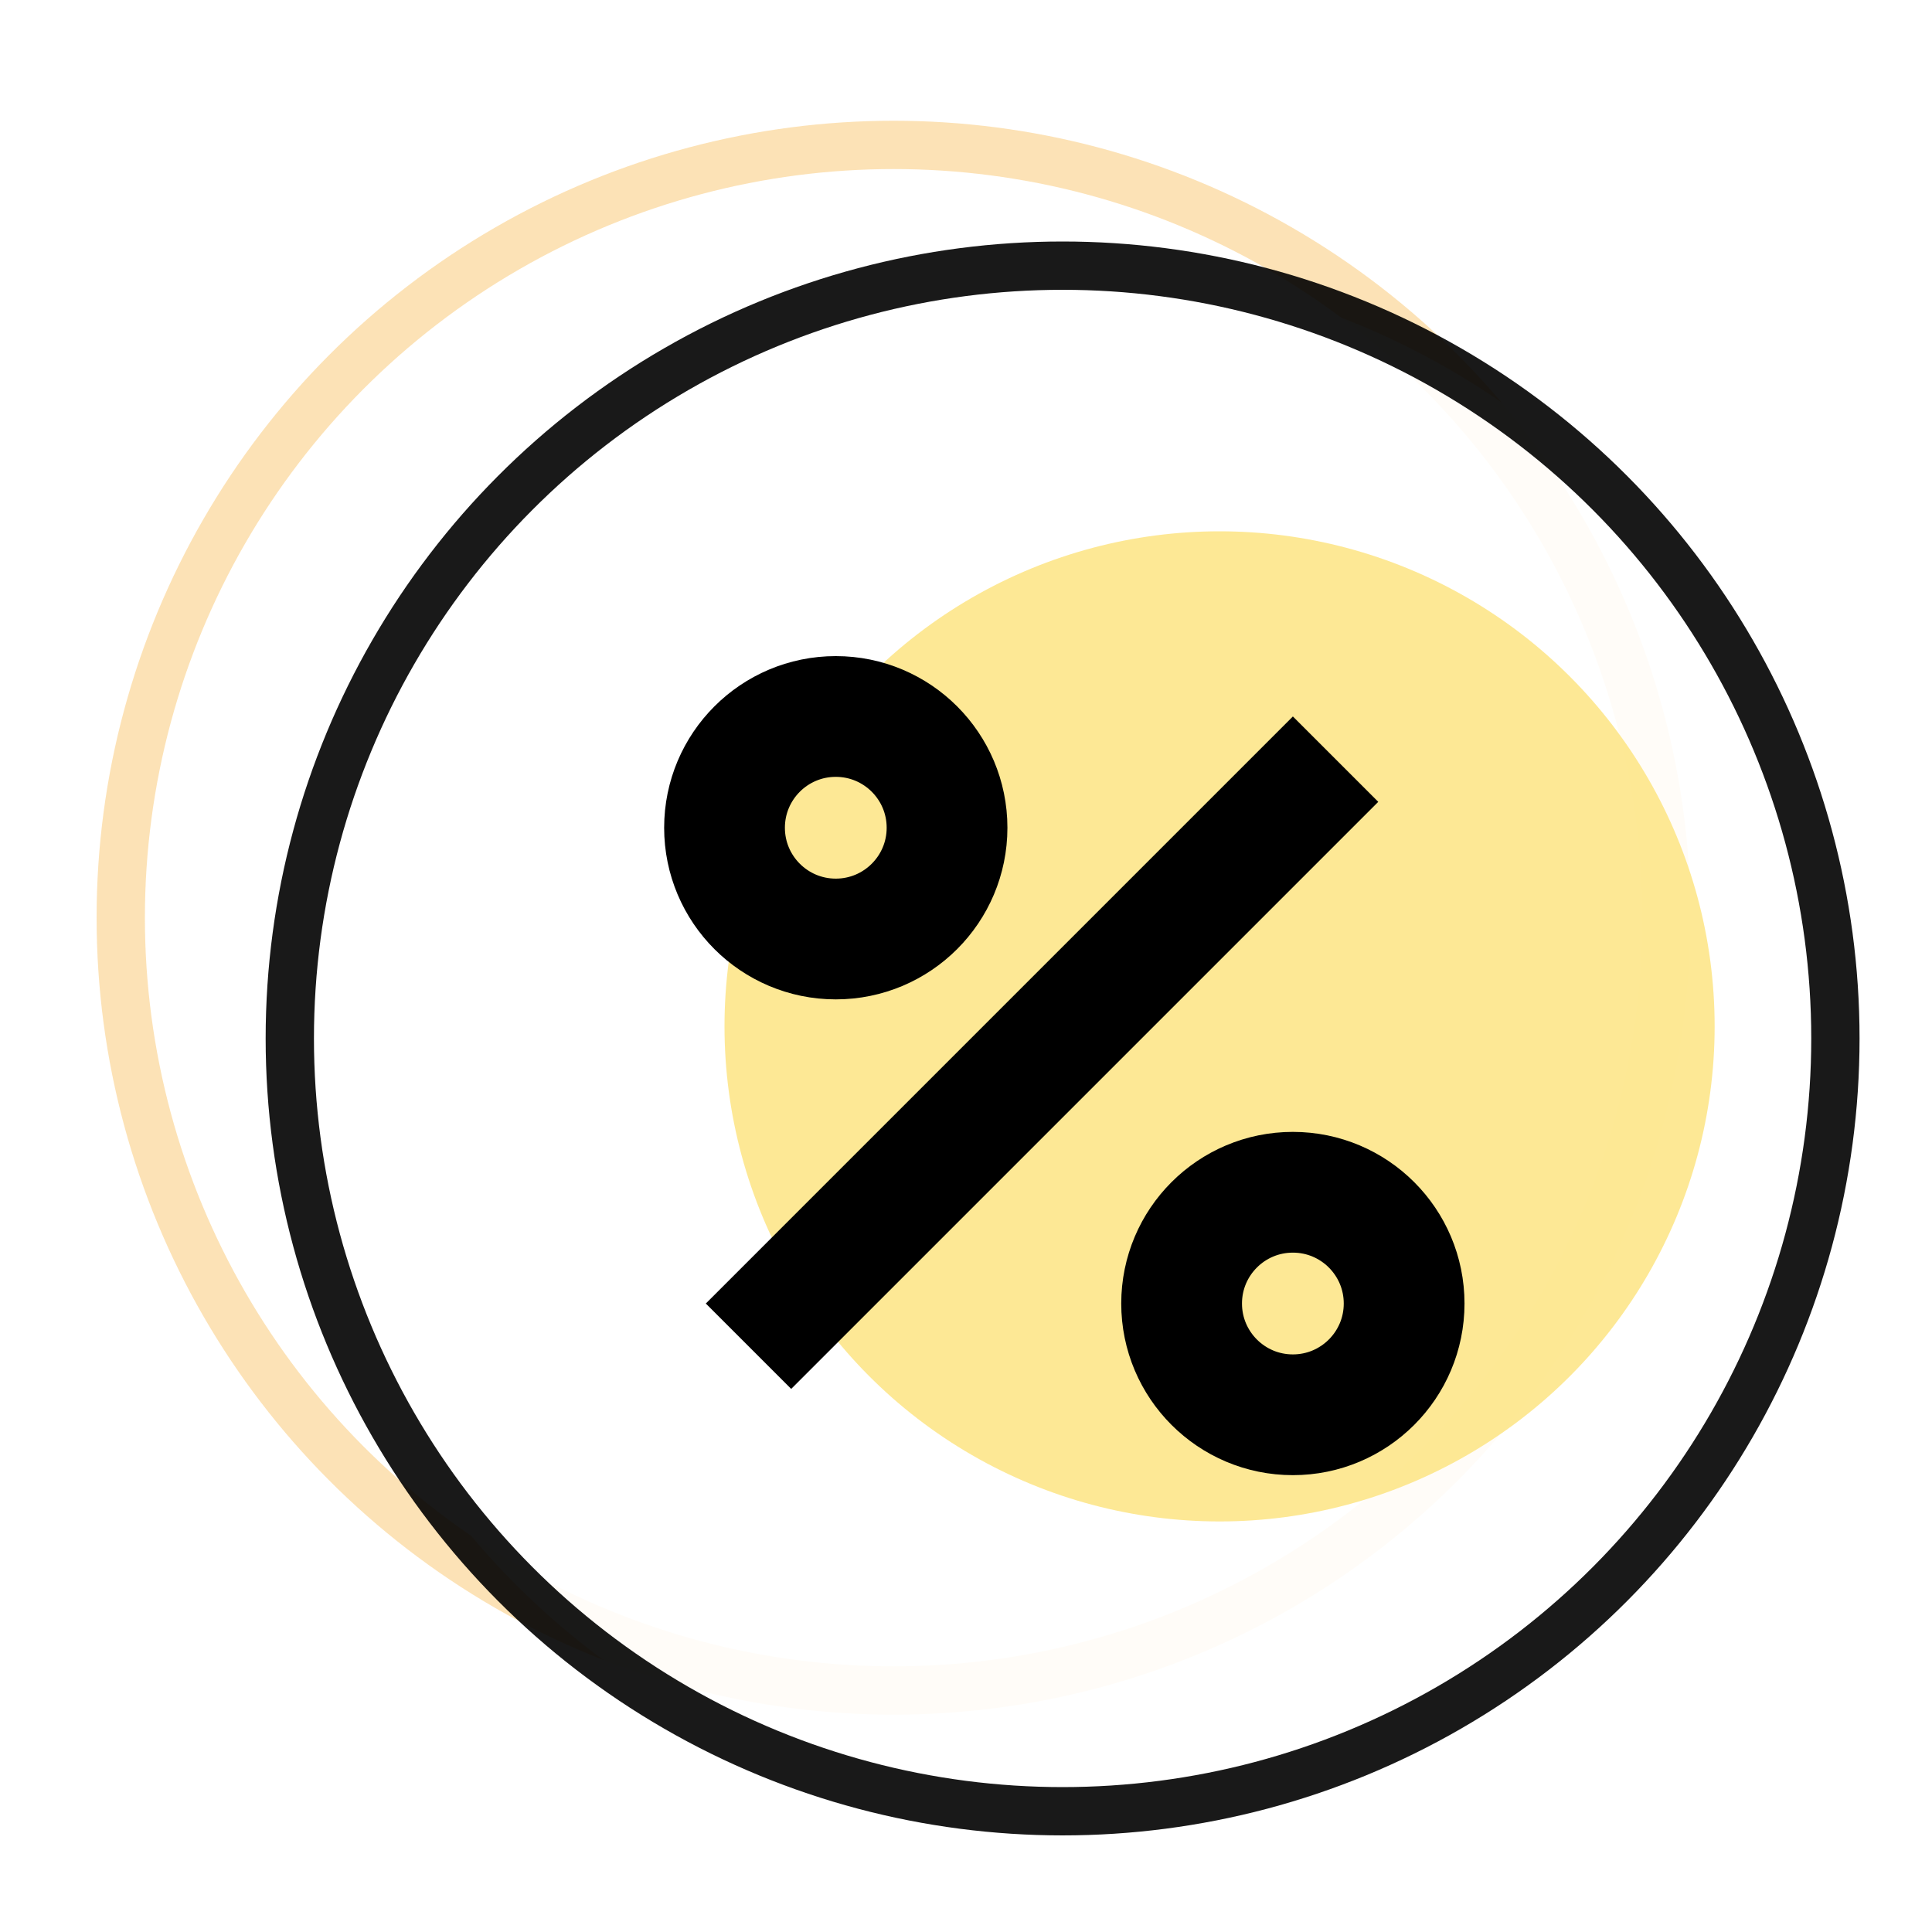 <svg width="80" height="80" viewBox="0 0 80 80" fill="none" xmlns="http://www.w3.org/2000/svg">
<g clip-path="url(#clip0_708_12552)">
<circle opacity="0.3" cx="37" cy="38" r="32" fill="white" stroke="#F59E0B" stroke-width="2"/>
<circle opacity="0.9" cx="44" cy="43" r="32" fill="white" stroke="black" stroke-width="2"/>
<g opacity="0.9" filter="url(#filter0_f_708_12552)">
<circle cx="50.5" cy="42.5" r="20.5" fill="#FDE68A"/>
</g>
<circle cx="34.608" cy="34.275" r="4.607" stroke="black" stroke-width="5"/>
<circle cx="53.535" cy="53.976" r="4.607" stroke="black" stroke-width="5"/>
<line x1="55.303" y1="31.435" x2="30.994" y2="55.744" stroke="black" stroke-width="5"/>
</g>
<defs>
<filter id="filter0_f_708_12552" x="10" y="2" width="81" height="81" filterUnits="userSpaceOnUse" color-interpolation-filters="sRGB">
<feFlood flood-opacity="0" result="BackgroundImageFix"/>
<feBlend mode="normal" in="SourceGraphic" in2="BackgroundImageFix" result="shape"/>
<feGaussianBlur stdDeviation="10" result="effect1_foregroundBlur_708_12552"/>
</filter>
<clipPath id="clip0_708_12552">
<rect width="80" height="80" fill="white"/>
</clipPath>
</defs>
</svg>
